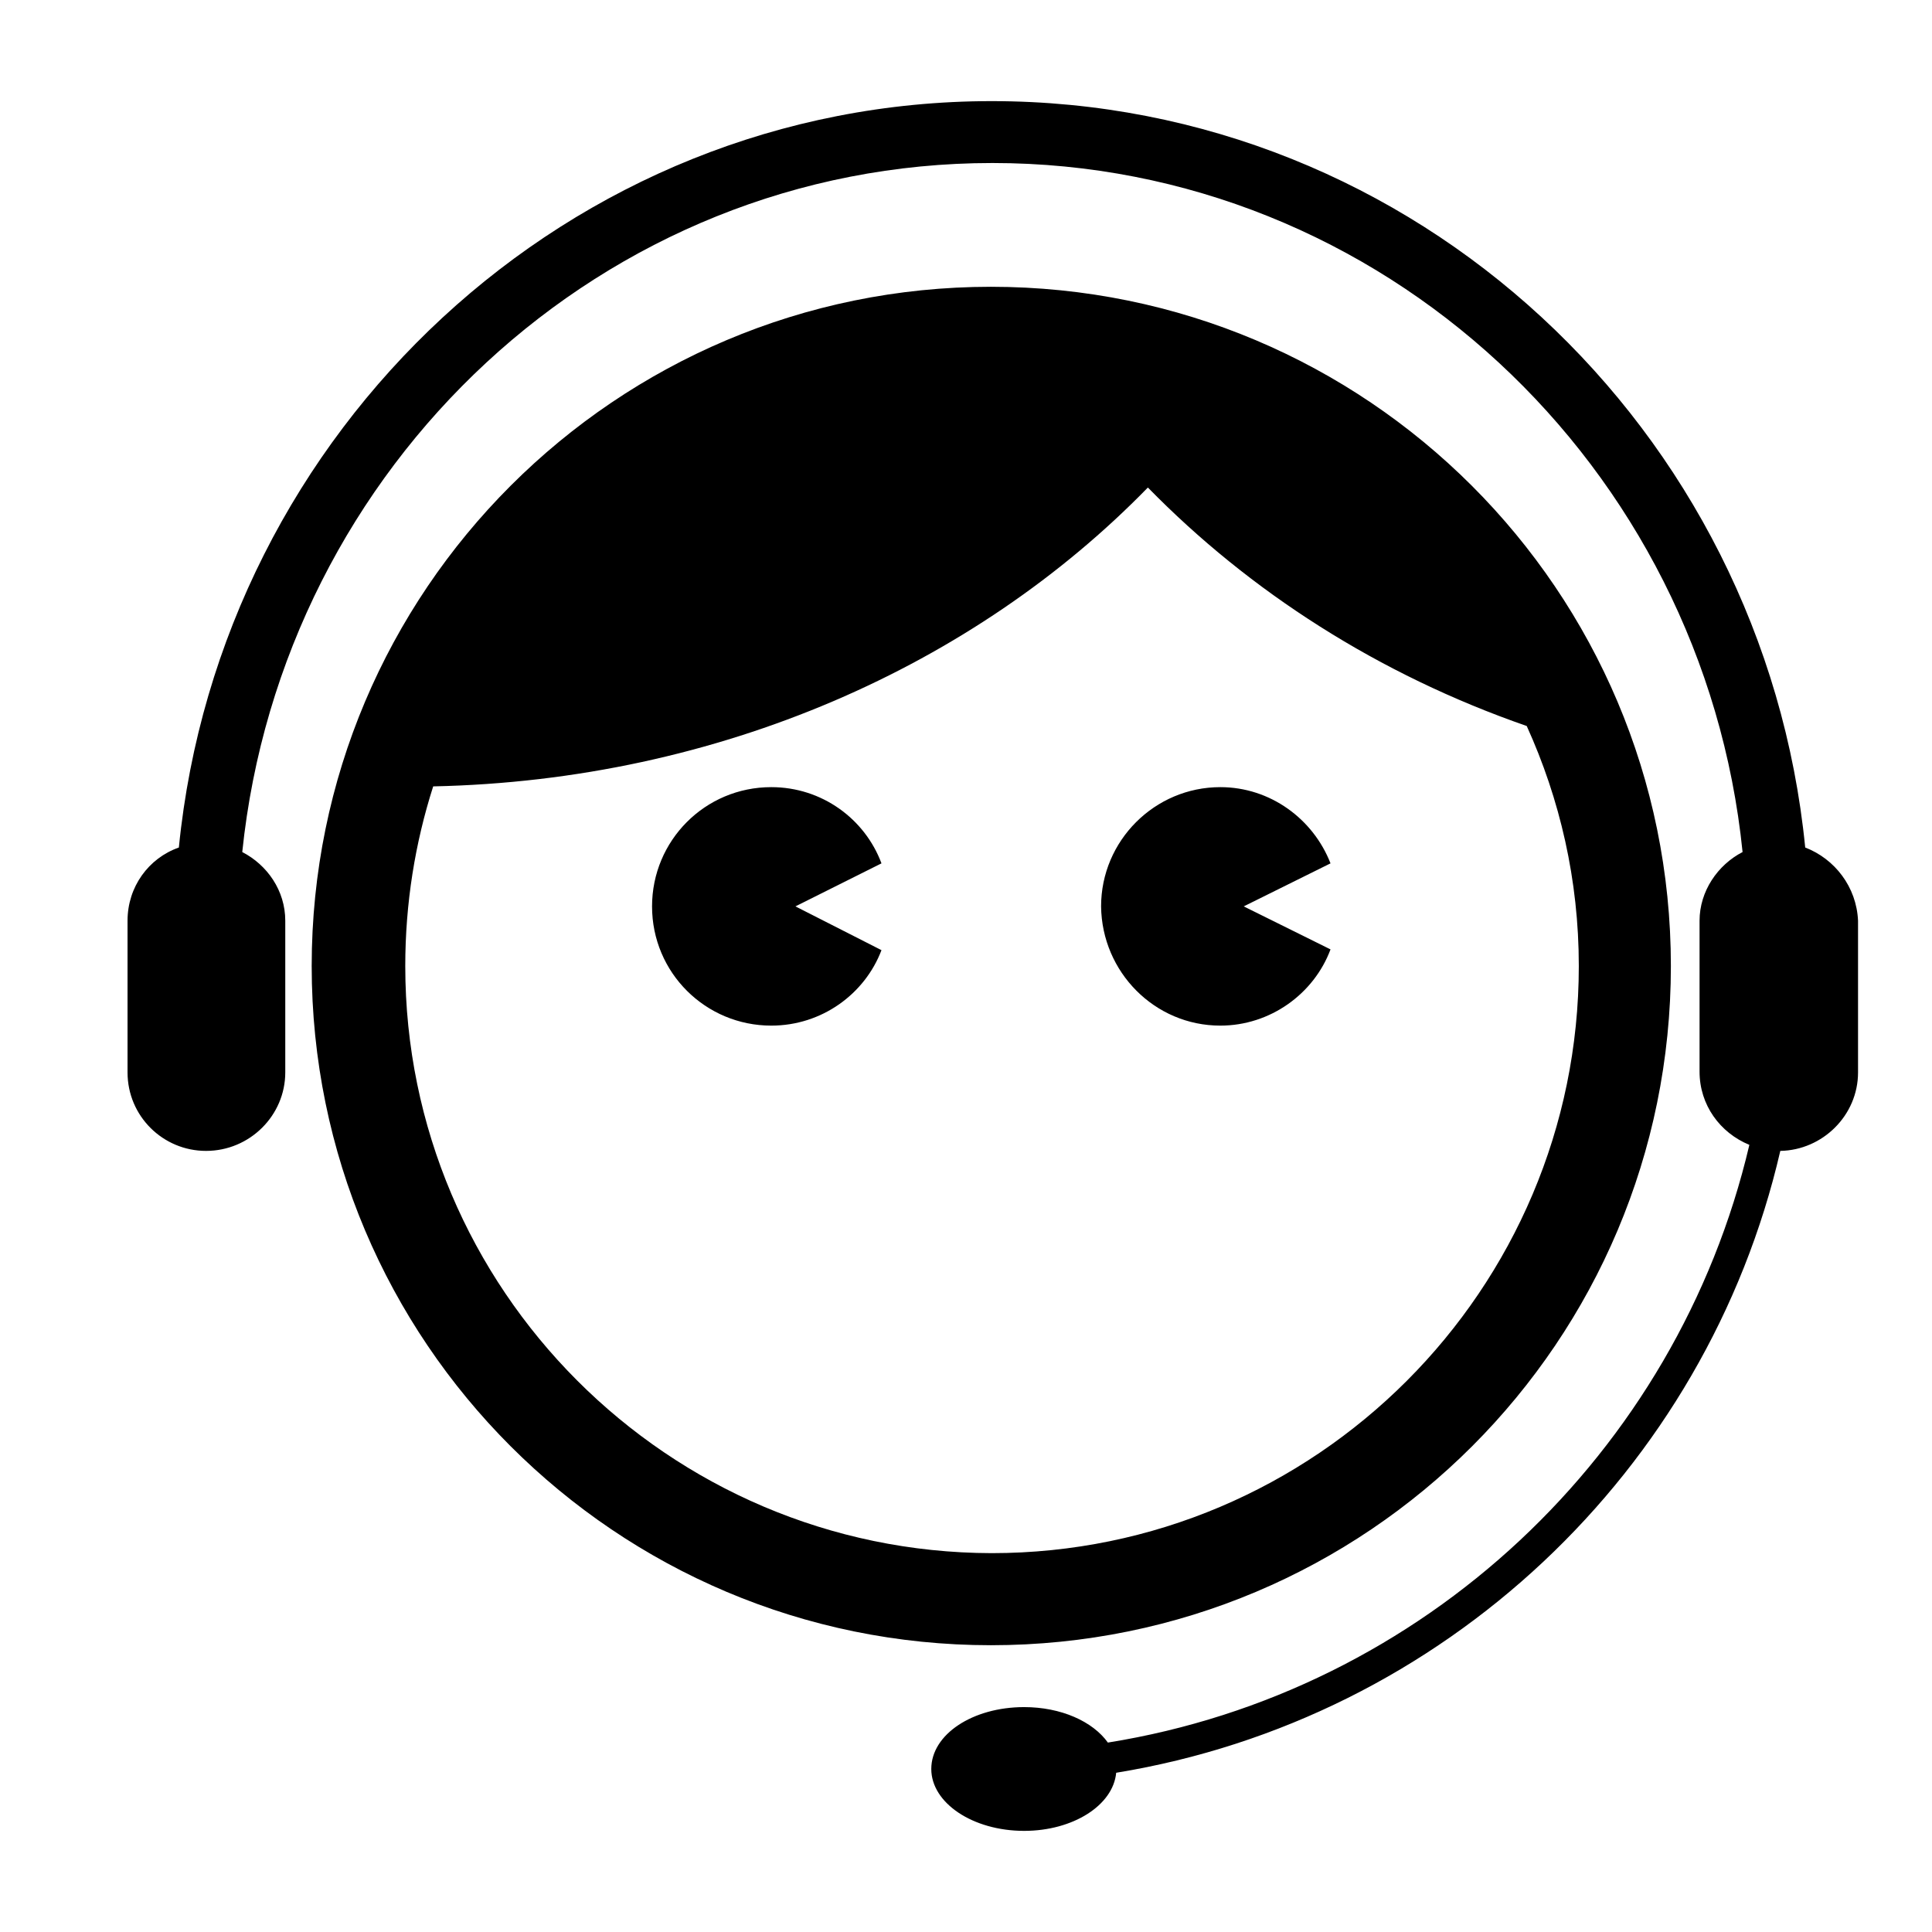 <?xml version="1.0" encoding="utf-8"?>
<!-- Svg Vector Icons : http://www.onlinewebfonts.com/icon -->
<!DOCTYPE svg PUBLIC "-//W3C//DTD SVG 1.1//EN" "http://www.w3.org/Graphics/SVG/1.1/DTD/svg11.dtd">
<svg version="1.1" xmlns="http://www.w3.org/2000/svg" xmlns:xlink="http://www.w3.org/1999/xlink" x="0px" y="0px" viewBox="0 0 256 256" enable-background="new 0 0 256 256" xml:space="preserve">
<g><g><path fill="#000000" d="M10,37.2"/><path fill="#000000" d="M221.4,128c0-49.7-40.3-90-90.1-90c-49.7,0-90,40.3-90,90c0,49.7,40.3,90,90,90C181.2,218,221.4,177.7,221.4,128L221.4,128L221.4,128L221.4,128L221.4,128L221.4,128z M53.7,128c0-8.3,1.3-16.3,3.7-23.8c38-0.8,71.8-16.1,94.7-39.6c13.5,13.8,30.6,24.8,50.2,31.6c4.4,9.7,6.9,20.4,6.9,31.8c0,42.9-34.9,77.8-77.8,77.8C88.5,205.7,53.7,170.8,53.7,128L53.7,128L53.7,128L53.7,128L53.7,128L53.7,128z M102.2,104.3c-8.8,0-15.8,7.1-15.8,15.8c0,8.8,7.1,15.8,15.8,15.8c6.7,0,12.4-4.2,14.6-10l-11.4-5.8l11.4-5.7C114.6,108.5,108.9,104.3,102.2,104.3L102.2,104.3L102.2,104.3L102.2,104.3L102.2,104.3L102.2,104.3z M161.7,135.9c6.6,0,12.4-4.2,14.6-10.1l-11.5-5.7l11.5-5.7c-2.3-5.9-8-10.1-14.6-10.1c-8.7,0-15.8,7.1-15.8,15.8C146,128.8,153,135.9,161.7,135.9L161.7,135.9L161.7,135.9L161.7,135.9L161.7,135.9L161.7,135.9z M239.2,112.3c-5.5-55.5-51.7-98.9-107.8-98.9c-55.9,0-102.2,43.5-107.7,98.9c-4,1.4-6.8,5.2-6.8,9.7v20.1c0,5.8,4.7,10.4,10.4,10.4c5.8,0,10.5-4.7,10.5-10.4V122c0-4-2.4-7.4-5.7-9.1c5.3-51.2,47.8-91.3,99.4-91.3c51.6,0,94.2,40.1,99.4,91.3c-3.3,1.7-5.7,5.2-5.7,9.1V142c0,4.4,2.7,8.1,6.6,9.7c-9.6,40.9-43.2,72.5-85,79.2c-2-2.8-6.2-4.7-11.1-4.7c-6.8,0-12.3,3.6-12.3,8.2c0,4.5,5.5,8.2,12.3,8.2c6.5,0,11.8-3.4,12.2-7.7c43.4-7.1,78.2-40,88-82.4c5.6-0.1,10.3-4.7,10.3-10.4V122C246,117.5,243.1,113.8,239.2,112.3L239.2,112.3L239.2,112.3L239.2,112.3L239.2,112.3L239.2,112.3z"/></g></g>
</svg>